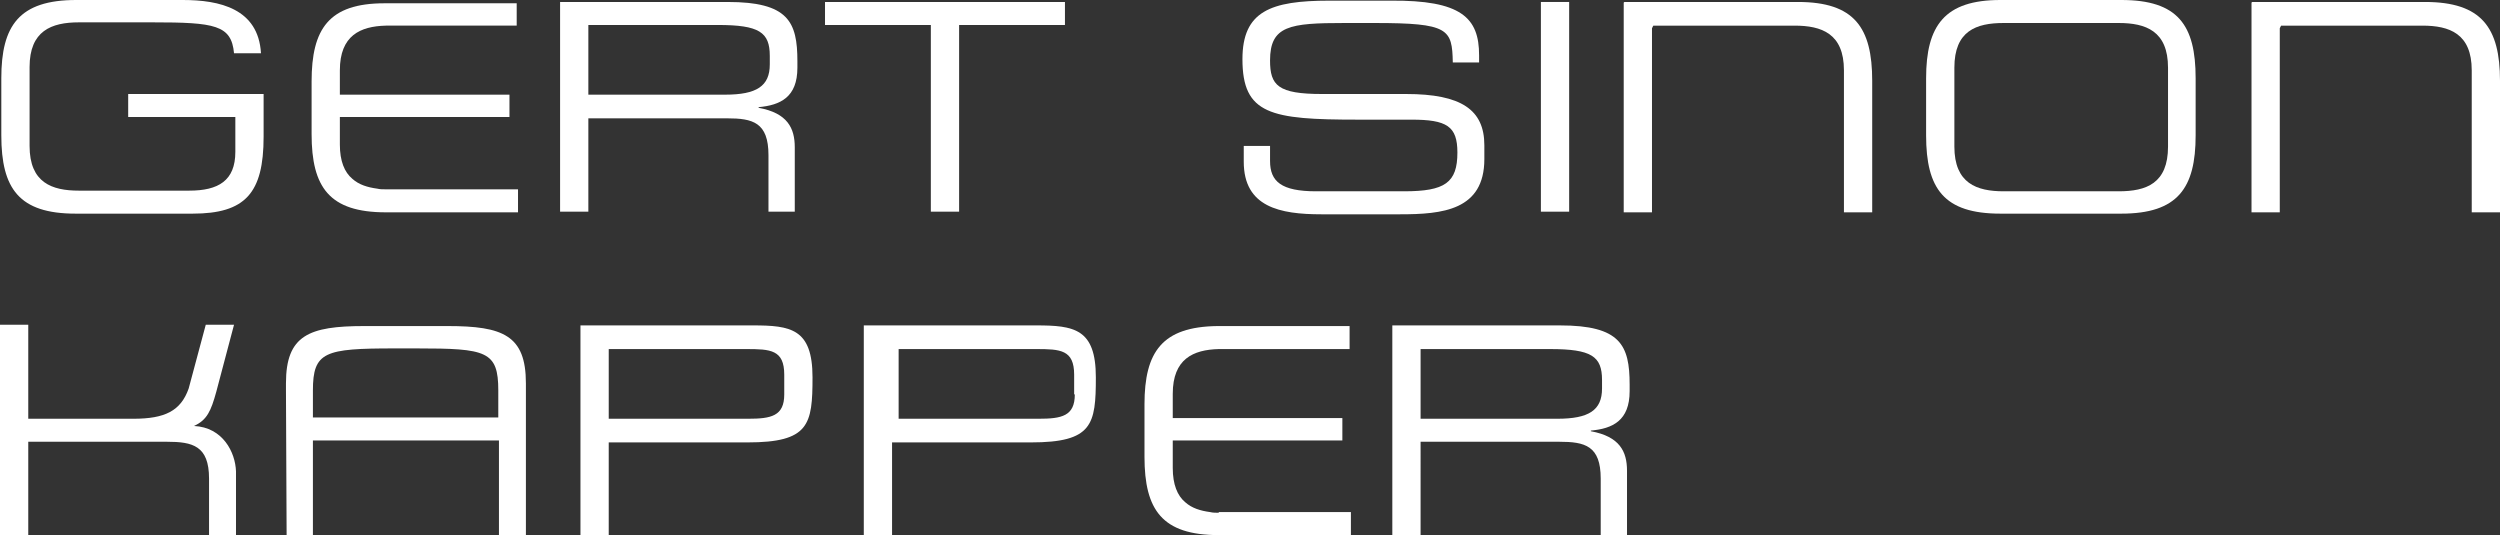 <?xml version="1.0" encoding="utf-8"?>
<!-- Generator: Adobe Illustrator 27.4.1, SVG Export Plug-In . SVG Version: 6.00 Build 0)  -->
<svg version="1.1" id="Laag_1" xmlns="http://www.w3.org/2000/svg" xmlns:xlink="http://www.w3.org/1999/xlink" x="0px" y="0px"
	 viewBox="0 0 380.3 81.4" style="enable-background:new 0 0 380.3 81.4;" xml:space="preserve">
<rect x="0" y="0" width="380.3" height="81.4" fill="#333333" stroke="none"/>
<style type="text/css">
	.st0{fill:#FFFFFF;}
	.st1{fill-rule:evenodd;clip-rule:evenodd;fill:#FFFFFF;}
</style>
<path class="st0" d="M89.5,14.5V3.8h19.7c6.3,0,7.9,1.1,7.9,4.7v1.3c0,3.3-2,4.6-6.8,4.6H89.5z M85.2,32.2h4.3V18h21.1
	c3.9,0,6.3,0.6,6.3,5.6v8.6h4v-9.8c0-2.9-1.1-5.2-5.5-6v-0.1c3.3-0.3,5.9-1.5,5.9-6v-1c0-6-1.4-9-10.6-9H85.2V32.2z"/>
<path class="st0" d="M141.6,3.8h-16.1V0.3H162v3.5h-16.1v28.4h-4.3V3.8z"/>
<path class="st0" d="M189.2,22.2h4v2.3c0,3.1,1.7,4.6,7,4.6h13.4c6.2,0,8.1-1.3,8.1-5.9c0-4-1.6-5-7-5h-8.2
	c-13.2,0-17.5-0.8-17.5-9.2c0-7.3,4.3-8.9,13.2-8.9h9.3C222.3,0,225,2.7,225,8.4v1.1h-4c-0.1-5.1-0.6-6-11.9-6h-4.6
	c-8.3,0-11.3,0.4-11.3,5.7c0,3.8,1.2,5.1,7.9,5.1h12.8c8.4,0,11.9,2.4,11.9,7.8v2.1c0,7.8-6.4,8.4-12.8,8.4h-12
	c-6.3,0-11.8-1.1-11.8-8V22.2z"/>
<path class="st0" d="M234.4,0.3h4.3v31.9h-4.3V0.3z"/>
<path class="st0" d="M329.8,22.3c0,5.6-3.3,6.8-7.5,6.8h-17.5c-4.1,0-7.5-1.2-7.5-6.8v-12c0-5.6,3.3-6.8,7.5-6.8h17.5
	c4.1,0,7.5,1.2,7.5,6.8V22.3z M293,20.6c0,8.1,2.7,11.9,11.3,11.9h18.4c8.6,0,11.3-3.9,11.3-11.9v-8.7c0-8.1-2.7-11.9-11.3-11.9
	h-18.4C295.8,0,293,3.9,293,11.9V20.6z"/>
<path class="st0" d="M273.5,0.3H247l0.1,0.1H247v31.9h4.3v-28l0.2-0.4H273c4.1,0,7.5,1.2,7.5,6.8v21.6h4.3v-20
	C284.8,4.2,282.1,0.3,273.5,0.3z"/>
<path class="st0" d="M368.9,0.3h-26.4l0.1,0.1h-0.1v31.9h4.3v-28l0.2-0.4h21.5c4.1,0,7.5,1.2,7.5,6.8v21.6h4.3v-20
	C380.3,4.2,377.5,0.3,368.9,0.3z"/>
<path class="st0" d="M58.7,28.8L58.7,28.8c-0.5,0-0.9,0-1.3-0.1c-1.5-0.2-2.8-0.6-3.8-1.5c-1.2-1-1.9-2.7-1.9-5.2v-4.2h3.8h1.9h1.3
	h18.8v-3.4H58.7h-3.2h-3.8v-3.7c0-5.3,3.1-6.7,7-6.8l0,0h19.9V0.5H58.5l0,0C50,0.5,47.4,4.4,47.4,12.4v8c0,8.1,2.7,11.9,11.3,11.9
	h20.1l0-3.5H58.7z"/>
<path class="st1" d="M27.8,0H11.6C2.9,0,0.2,3.9,0.2,11.9v8.7c0,8.1,2.7,11.9,11.3,11.9h17.8c8,0,10.8-3.1,10.8-11.7v-6.5H19.5v3.5
	h16.3v5.3c0,4.4-2.6,5.9-7,5.9H12c-4.1,0-7.5-1.2-7.5-6.8v-12c0-5.5,3.3-6.8,7.5-6.8h11.2c9.5,0,12,0.4,12.4,4.7h4.1
	C39.3,1.3,33.4,0,27.8,0z"/>
<g>
	<path class="st0" d="M216.1,63.7V53.1h19.7c6.3,0,7.9,1.1,7.9,4.7v1.3c0,3.3-2,4.6-6.8,4.6H216.1z M211.8,81.4h4.3V67.2h21.1
		c3.9,0,6.3,0.6,6.3,5.6v8.6h4v-9.8c0-2.9-1.1-5.2-5.5-6v-0.1c3.3-0.3,5.9-1.5,5.9-6v-1c0-6-1.4-9-10.6-9h-25.5V81.4z"/>
	<path class="st0" d="M185.4,78L185.4,78c-0.5,0-0.9,0-1.3-0.1c-1.5-0.2-2.8-0.6-3.8-1.5c-1.2-1-1.9-2.7-1.9-5.2v-4.2h3.8h1.9h1.3
		h18.8v-3.4h-18.8h-3.2h-3.8v-3.7c0-5.3,3.1-6.7,7-6.8l0,0h19.9v-3.5h-20.1l0,0c-8.4,0.1-11.1,3.9-11.1,11.9v8
		c0,8.1,2.7,11.9,11.3,11.9h20.1l0-3.5H185.4z"/>
	<path class="st0" d="M119.3,60c0,3.3-2,3.7-5.5,3.7H92.6V53.1h20.9c3.7,0,5.8,0.1,5.8,3.9V60z M88.3,81.5h4.3V67.3h21.1
		c9.4,0,9.9-2.7,9.9-9.9c0-7.4-3.3-7.9-9.1-7.9H88.3V81.5z"/>
	<path class="st0" d="M163.5,60c0,3.3-2,3.7-5.5,3.7h-21.3V53.1h20.9c3.7,0,5.8,0.1,5.8,3.9V60z M131.4,81.5h4.3V67.3h21.1
		c9.4,0,9.9-2.7,9.9-9.9c0-7.4-3.3-7.9-9.1-7.9h-26.2V81.5z"/>
	<g>
		<path class="st1" d="M29.5,64.8c2-0.9,2.6-2.3,3.4-5.2l2.7-10.2h-4.3l-2.6,9.7c-1.2,3.4-3.6,4.6-8.4,4.6l0,0h-1.8H4.3V49.4l-4.3,0
			v32.1h4.3V67.2h21.1c3.9,0,6.4,0.6,6.4,5.6l0,8.7h4.1l0-9.8C35.8,68.8,33.9,65,29.5,64.8z"/>
	</g>
	<path class="st1" d="M80,58.3c0-7.3-3.5-8.7-11.9-8.7H63h-0.9h-6.7c-8.4,0-11.9,1.4-11.9,8.7l0,1.1l0.1,22l4,0l0-14.4h14.5h1h12.8
		l0,14.4l4.1,0l0-22L80,58.3z M75.9,63.5H63.1h-1H47.6v-4.1c0-5.9,1.8-6.4,12.4-6.4h2H63h0.4c10.6,0,12.4,0.4,12.4,6.4V63.5z"/>
</g>
</svg>

